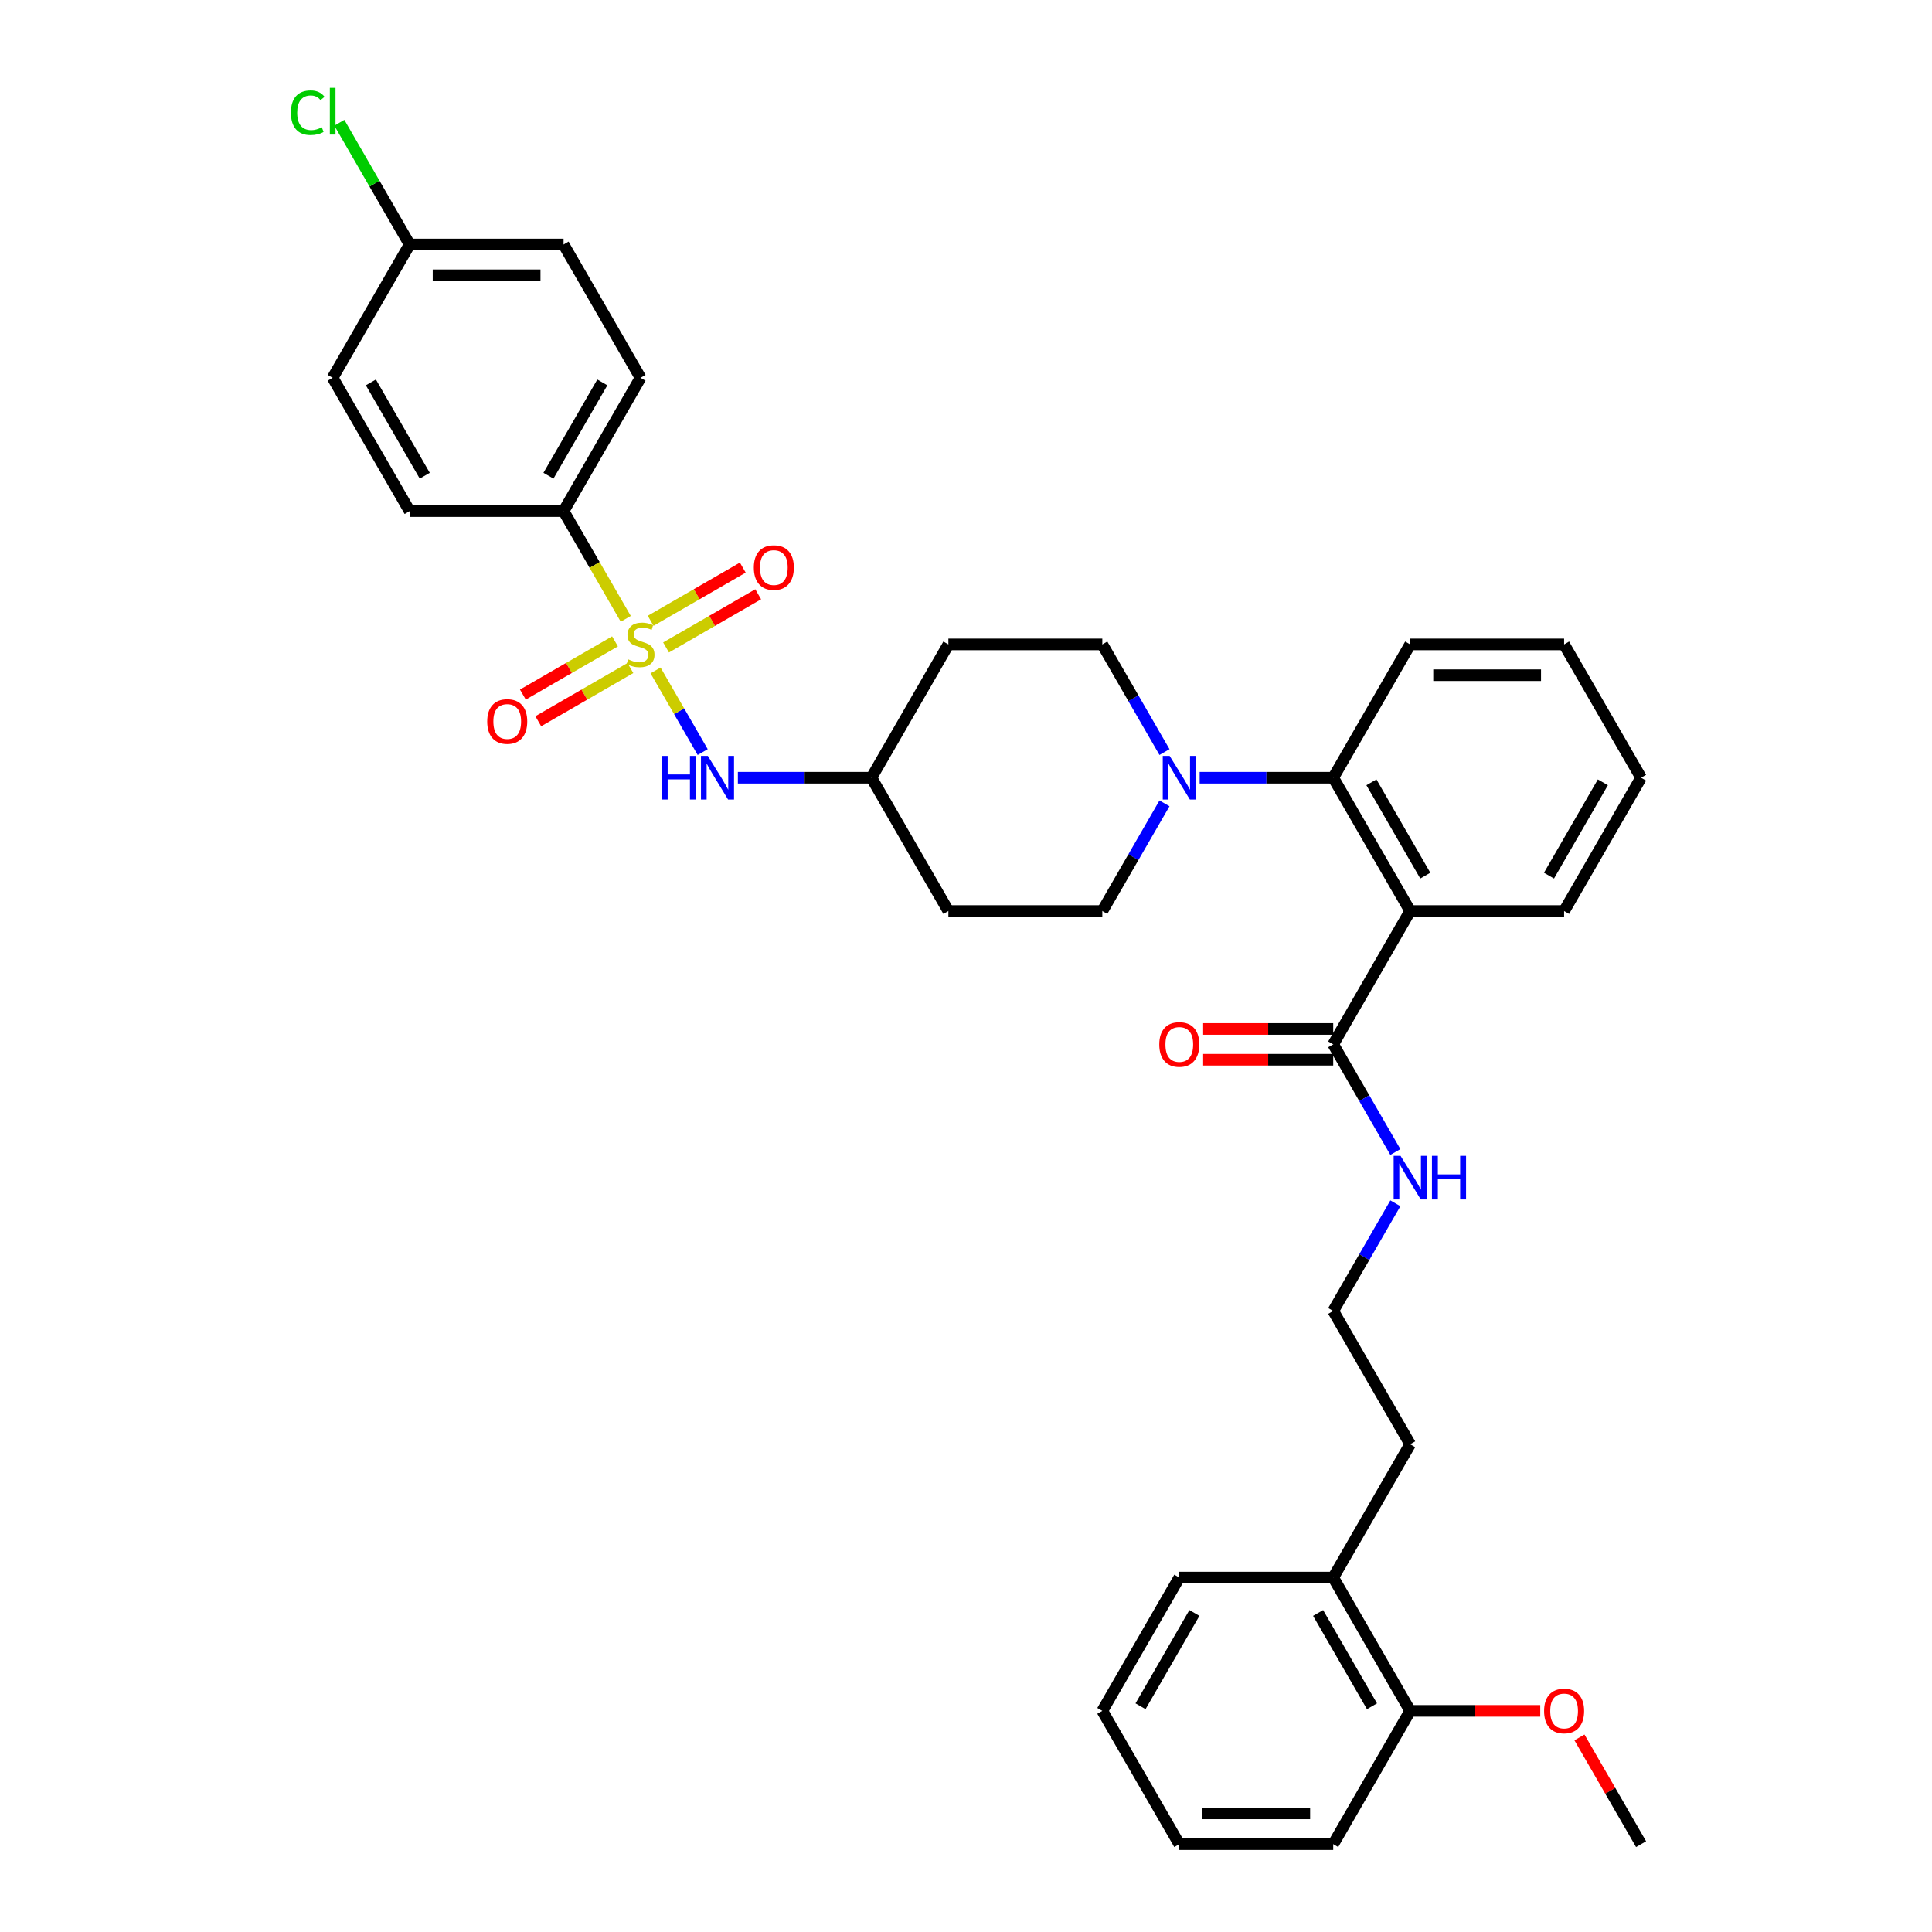 <?xml version='1.0' encoding='iso-8859-1'?>
<svg version='1.1' baseProfile='full'
              xmlns='http://www.w3.org/2000/svg'
                      xmlns:rdkit='http://www.rdkit.org/xml'
                      xmlns:xlink='http://www.w3.org/1999/xlink'
                  xml:space='preserve'
width='1000px' height='1000px' viewBox='0 0 1000 1000'>
<!-- END OF HEADER -->
<rect style='opacity:1.0;fill:#FFFFFF;stroke:none' width='1000' height='1000' x='0' y='0'> </rect>
<path class='bond-0' d='M 291.7,264.548 L 331.537,195.549' style='fill:none;fill-rule:evenodd;stroke:#000000;stroke-width:6px;stroke-linecap:butt;stroke-linejoin:miter;stroke-opacity:1' />
<path class='bond-0' d='M 283.876,246.231 L 311.762,197.931' style='fill:none;fill-rule:evenodd;stroke:#000000;stroke-width:6px;stroke-linecap:butt;stroke-linejoin:miter;stroke-opacity:1' />
<path class='bond-1' d='M 291.7,264.548 L 212.026,264.548' style='fill:none;fill-rule:evenodd;stroke:#000000;stroke-width:6px;stroke-linecap:butt;stroke-linejoin:miter;stroke-opacity:1' />
<path class='bond-2' d='M 291.7,264.548 L 307.796,292.427' style='fill:none;fill-rule:evenodd;stroke:#000000;stroke-width:6px;stroke-linecap:butt;stroke-linejoin:miter;stroke-opacity:1' />
<path class='bond-2' d='M 307.796,292.427 L 323.892,320.306' style='fill:none;fill-rule:evenodd;stroke:#CCCC00;stroke-width:6px;stroke-linecap:butt;stroke-linejoin:miter;stroke-opacity:1' />
<path class='bond-3' d='M 363.711,389.274 L 351.511,368.143' style='fill:none;fill-rule:evenodd;stroke:#0000FF;stroke-width:6px;stroke-linecap:butt;stroke-linejoin:miter;stroke-opacity:1' />
<path class='bond-3' d='M 351.511,368.143 L 339.311,347.012' style='fill:none;fill-rule:evenodd;stroke:#CCCC00;stroke-width:6px;stroke-linecap:butt;stroke-linejoin:miter;stroke-opacity:1' />
<path class='bond-4' d='M 381.923,402.548 L 416.486,402.548' style='fill:none;fill-rule:evenodd;stroke:#0000FF;stroke-width:6px;stroke-linecap:butt;stroke-linejoin:miter;stroke-opacity:1' />
<path class='bond-4' d='M 416.486,402.548 L 451.048,402.548' style='fill:none;fill-rule:evenodd;stroke:#000000;stroke-width:6px;stroke-linecap:butt;stroke-linejoin:miter;stroke-opacity:1' />
<path class='bond-5' d='M 318.327,331.975 L 294.482,345.742' style='fill:none;fill-rule:evenodd;stroke:#CCCC00;stroke-width:6px;stroke-linecap:butt;stroke-linejoin:miter;stroke-opacity:1' />
<path class='bond-5' d='M 294.482,345.742 L 270.637,359.509' style='fill:none;fill-rule:evenodd;stroke:#FF0000;stroke-width:6px;stroke-linecap:butt;stroke-linejoin:miter;stroke-opacity:1' />
<path class='bond-5' d='M 326.295,345.775 L 302.45,359.542' style='fill:none;fill-rule:evenodd;stroke:#CCCC00;stroke-width:6px;stroke-linecap:butt;stroke-linejoin:miter;stroke-opacity:1' />
<path class='bond-5' d='M 302.45,359.542 L 278.604,373.309' style='fill:none;fill-rule:evenodd;stroke:#FF0000;stroke-width:6px;stroke-linecap:butt;stroke-linejoin:miter;stroke-opacity:1' />
<path class='bond-6' d='M 344.747,335.121 L 368.592,321.354' style='fill:none;fill-rule:evenodd;stroke:#CCCC00;stroke-width:6px;stroke-linecap:butt;stroke-linejoin:miter;stroke-opacity:1' />
<path class='bond-6' d='M 368.592,321.354 L 392.438,307.587' style='fill:none;fill-rule:evenodd;stroke:#FF0000;stroke-width:6px;stroke-linecap:butt;stroke-linejoin:miter;stroke-opacity:1' />
<path class='bond-6' d='M 336.78,321.321 L 360.625,307.554' style='fill:none;fill-rule:evenodd;stroke:#CCCC00;stroke-width:6px;stroke-linecap:butt;stroke-linejoin:miter;stroke-opacity:1' />
<path class='bond-6' d='M 360.625,307.554 L 384.47,293.787' style='fill:none;fill-rule:evenodd;stroke:#FF0000;stroke-width:6px;stroke-linecap:butt;stroke-linejoin:miter;stroke-opacity:1' />
<path class='bond-7' d='M 331.537,195.549 L 291.7,126.549' style='fill:none;fill-rule:evenodd;stroke:#000000;stroke-width:6px;stroke-linecap:butt;stroke-linejoin:miter;stroke-opacity:1' />
<path class='bond-8' d='M 690.07,954.545 L 610.396,954.545' style='fill:none;fill-rule:evenodd;stroke:#000000;stroke-width:6px;stroke-linecap:butt;stroke-linejoin:miter;stroke-opacity:1' />
<path class='bond-8' d='M 678.119,938.611 L 622.347,938.611' style='fill:none;fill-rule:evenodd;stroke:#000000;stroke-width:6px;stroke-linecap:butt;stroke-linejoin:miter;stroke-opacity:1' />
<path class='bond-9' d='M 690.07,954.545 L 729.907,885.546' style='fill:none;fill-rule:evenodd;stroke:#000000;stroke-width:6px;stroke-linecap:butt;stroke-linejoin:miter;stroke-opacity:1' />
<path class='bond-10' d='M 690.07,540.547 L 706.157,568.41' style='fill:none;fill-rule:evenodd;stroke:#000000;stroke-width:6px;stroke-linecap:butt;stroke-linejoin:miter;stroke-opacity:1' />
<path class='bond-10' d='M 706.157,568.41 L 722.244,596.273' style='fill:none;fill-rule:evenodd;stroke:#0000FF;stroke-width:6px;stroke-linecap:butt;stroke-linejoin:miter;stroke-opacity:1' />
<path class='bond-11' d='M 690.07,532.58 L 656.408,532.58' style='fill:none;fill-rule:evenodd;stroke:#000000;stroke-width:6px;stroke-linecap:butt;stroke-linejoin:miter;stroke-opacity:1' />
<path class='bond-11' d='M 656.408,532.58 L 622.746,532.58' style='fill:none;fill-rule:evenodd;stroke:#FF0000;stroke-width:6px;stroke-linecap:butt;stroke-linejoin:miter;stroke-opacity:1' />
<path class='bond-11' d='M 690.07,548.515 L 656.408,548.515' style='fill:none;fill-rule:evenodd;stroke:#000000;stroke-width:6px;stroke-linecap:butt;stroke-linejoin:miter;stroke-opacity:1' />
<path class='bond-11' d='M 656.408,548.515 L 622.746,548.515' style='fill:none;fill-rule:evenodd;stroke:#FF0000;stroke-width:6px;stroke-linecap:butt;stroke-linejoin:miter;stroke-opacity:1' />
<path class='bond-12' d='M 690.07,540.547 L 729.907,471.547' style='fill:none;fill-rule:evenodd;stroke:#000000;stroke-width:6px;stroke-linecap:butt;stroke-linejoin:miter;stroke-opacity:1' />
<path class='bond-13' d='M 722.244,622.821 L 706.157,650.684' style='fill:none;fill-rule:evenodd;stroke:#0000FF;stroke-width:6px;stroke-linecap:butt;stroke-linejoin:miter;stroke-opacity:1' />
<path class='bond-13' d='M 706.157,650.684 L 690.07,678.547' style='fill:none;fill-rule:evenodd;stroke:#000000;stroke-width:6px;stroke-linecap:butt;stroke-linejoin:miter;stroke-opacity:1' />
<path class='bond-14' d='M 610.396,954.545 L 570.559,885.546' style='fill:none;fill-rule:evenodd;stroke:#000000;stroke-width:6px;stroke-linecap:butt;stroke-linejoin:miter;stroke-opacity:1' />
<path class='bond-15' d='M 602.733,415.821 L 586.646,443.684' style='fill:none;fill-rule:evenodd;stroke:#0000FF;stroke-width:6px;stroke-linecap:butt;stroke-linejoin:miter;stroke-opacity:1' />
<path class='bond-15' d='M 586.646,443.684 L 570.559,471.547' style='fill:none;fill-rule:evenodd;stroke:#000000;stroke-width:6px;stroke-linecap:butt;stroke-linejoin:miter;stroke-opacity:1' />
<path class='bond-16' d='M 620.945,402.548 L 655.508,402.548' style='fill:none;fill-rule:evenodd;stroke:#0000FF;stroke-width:6px;stroke-linecap:butt;stroke-linejoin:miter;stroke-opacity:1' />
<path class='bond-16' d='M 655.508,402.548 L 690.07,402.548' style='fill:none;fill-rule:evenodd;stroke:#000000;stroke-width:6px;stroke-linecap:butt;stroke-linejoin:miter;stroke-opacity:1' />
<path class='bond-17' d='M 602.733,389.274 L 586.646,361.411' style='fill:none;fill-rule:evenodd;stroke:#0000FF;stroke-width:6px;stroke-linecap:butt;stroke-linejoin:miter;stroke-opacity:1' />
<path class='bond-17' d='M 586.646,361.411 L 570.559,333.548' style='fill:none;fill-rule:evenodd;stroke:#000000;stroke-width:6px;stroke-linecap:butt;stroke-linejoin:miter;stroke-opacity:1' />
<path class='bond-18' d='M 729.907,333.548 L 809.581,333.548' style='fill:none;fill-rule:evenodd;stroke:#000000;stroke-width:6px;stroke-linecap:butt;stroke-linejoin:miter;stroke-opacity:1' />
<path class='bond-18' d='M 741.858,349.483 L 797.63,349.483' style='fill:none;fill-rule:evenodd;stroke:#000000;stroke-width:6px;stroke-linecap:butt;stroke-linejoin:miter;stroke-opacity:1' />
<path class='bond-19' d='M 729.907,333.548 L 690.07,402.548' style='fill:none;fill-rule:evenodd;stroke:#000000;stroke-width:6px;stroke-linecap:butt;stroke-linejoin:miter;stroke-opacity:1' />
<path class='bond-20' d='M 809.581,333.548 L 849.418,402.548' style='fill:none;fill-rule:evenodd;stroke:#000000;stroke-width:6px;stroke-linecap:butt;stroke-linejoin:miter;stroke-opacity:1' />
<path class='bond-21' d='M 849.418,402.548 L 809.581,471.547' style='fill:none;fill-rule:evenodd;stroke:#000000;stroke-width:6px;stroke-linecap:butt;stroke-linejoin:miter;stroke-opacity:1' />
<path class='bond-21' d='M 829.643,404.93 L 801.757,453.23' style='fill:none;fill-rule:evenodd;stroke:#000000;stroke-width:6px;stroke-linecap:butt;stroke-linejoin:miter;stroke-opacity:1' />
<path class='bond-22' d='M 809.581,471.547 L 729.907,471.547' style='fill:none;fill-rule:evenodd;stroke:#000000;stroke-width:6px;stroke-linecap:butt;stroke-linejoin:miter;stroke-opacity:1' />
<path class='bond-23' d='M 729.907,471.547 L 690.07,402.548' style='fill:none;fill-rule:evenodd;stroke:#000000;stroke-width:6px;stroke-linecap:butt;stroke-linejoin:miter;stroke-opacity:1' />
<path class='bond-23' d='M 737.732,453.23 L 709.846,404.93' style='fill:none;fill-rule:evenodd;stroke:#000000;stroke-width:6px;stroke-linecap:butt;stroke-linejoin:miter;stroke-opacity:1' />
<path class='bond-24' d='M 451.048,402.548 L 490.885,471.547' style='fill:none;fill-rule:evenodd;stroke:#000000;stroke-width:6px;stroke-linecap:butt;stroke-linejoin:miter;stroke-opacity:1' />
<path class='bond-25' d='M 451.048,402.548 L 490.885,333.548' style='fill:none;fill-rule:evenodd;stroke:#000000;stroke-width:6px;stroke-linecap:butt;stroke-linejoin:miter;stroke-opacity:1' />
<path class='bond-26' d='M 490.885,471.547 L 570.559,471.547' style='fill:none;fill-rule:evenodd;stroke:#000000;stroke-width:6px;stroke-linecap:butt;stroke-linejoin:miter;stroke-opacity:1' />
<path class='bond-27' d='M 570.559,333.548 L 490.885,333.548' style='fill:none;fill-rule:evenodd;stroke:#000000;stroke-width:6px;stroke-linecap:butt;stroke-linejoin:miter;stroke-opacity:1' />
<path class='bond-28' d='M 729.907,885.546 L 690.07,816.546' style='fill:none;fill-rule:evenodd;stroke:#000000;stroke-width:6px;stroke-linecap:butt;stroke-linejoin:miter;stroke-opacity:1' />
<path class='bond-28' d='M 710.132,883.163 L 682.246,834.863' style='fill:none;fill-rule:evenodd;stroke:#000000;stroke-width:6px;stroke-linecap:butt;stroke-linejoin:miter;stroke-opacity:1' />
<path class='bond-29' d='M 729.907,885.546 L 763.57,885.546' style='fill:none;fill-rule:evenodd;stroke:#000000;stroke-width:6px;stroke-linecap:butt;stroke-linejoin:miter;stroke-opacity:1' />
<path class='bond-29' d='M 763.57,885.546 L 797.232,885.546' style='fill:none;fill-rule:evenodd;stroke:#FF0000;stroke-width:6px;stroke-linecap:butt;stroke-linejoin:miter;stroke-opacity:1' />
<path class='bond-30' d='M 570.559,885.546 L 610.396,816.546' style='fill:none;fill-rule:evenodd;stroke:#000000;stroke-width:6px;stroke-linecap:butt;stroke-linejoin:miter;stroke-opacity:1' />
<path class='bond-30' d='M 590.335,883.163 L 618.221,834.863' style='fill:none;fill-rule:evenodd;stroke:#000000;stroke-width:6px;stroke-linecap:butt;stroke-linejoin:miter;stroke-opacity:1' />
<path class='bond-31' d='M 690.07,816.546 L 610.396,816.546' style='fill:none;fill-rule:evenodd;stroke:#000000;stroke-width:6px;stroke-linecap:butt;stroke-linejoin:miter;stroke-opacity:1' />
<path class='bond-32' d='M 690.07,816.546 L 729.907,747.546' style='fill:none;fill-rule:evenodd;stroke:#000000;stroke-width:6px;stroke-linecap:butt;stroke-linejoin:miter;stroke-opacity:1' />
<path class='bond-33' d='M 690.07,678.547 L 729.907,747.546' style='fill:none;fill-rule:evenodd;stroke:#000000;stroke-width:6px;stroke-linecap:butt;stroke-linejoin:miter;stroke-opacity:1' />
<path class='bond-34' d='M 817.521,899.297 L 833.47,926.921' style='fill:none;fill-rule:evenodd;stroke:#FF0000;stroke-width:6px;stroke-linecap:butt;stroke-linejoin:miter;stroke-opacity:1' />
<path class='bond-34' d='M 833.47,926.921 L 849.418,954.545' style='fill:none;fill-rule:evenodd;stroke:#000000;stroke-width:6px;stroke-linecap:butt;stroke-linejoin:miter;stroke-opacity:1' />
<path class='bond-35' d='M 212.026,264.548 L 172.189,195.549' style='fill:none;fill-rule:evenodd;stroke:#000000;stroke-width:6px;stroke-linecap:butt;stroke-linejoin:miter;stroke-opacity:1' />
<path class='bond-35' d='M 219.851,246.231 L 191.965,197.931' style='fill:none;fill-rule:evenodd;stroke:#000000;stroke-width:6px;stroke-linecap:butt;stroke-linejoin:miter;stroke-opacity:1' />
<path class='bond-36' d='M 212.026,126.549 L 172.189,195.549' style='fill:none;fill-rule:evenodd;stroke:#000000;stroke-width:6px;stroke-linecap:butt;stroke-linejoin:miter;stroke-opacity:1' />
<path class='bond-37' d='M 212.026,126.549 L 193.837,95.043' style='fill:none;fill-rule:evenodd;stroke:#000000;stroke-width:6px;stroke-linecap:butt;stroke-linejoin:miter;stroke-opacity:1' />
<path class='bond-37' d='M 193.837,95.043 L 175.647,63.538' style='fill:none;fill-rule:evenodd;stroke:#00CC00;stroke-width:6px;stroke-linecap:butt;stroke-linejoin:miter;stroke-opacity:1' />
<path class='bond-38' d='M 212.026,126.549 L 291.7,126.549' style='fill:none;fill-rule:evenodd;stroke:#000000;stroke-width:6px;stroke-linecap:butt;stroke-linejoin:miter;stroke-opacity:1' />
<path class='bond-38' d='M 223.977,142.484 L 279.749,142.484' style='fill:none;fill-rule:evenodd;stroke:#000000;stroke-width:6px;stroke-linecap:butt;stroke-linejoin:miter;stroke-opacity:1' />
<path  class='atom-1' d='M 342.516 391.266
L 345.576 391.266
L 345.576 400.859
L 357.113 400.859
L 357.113 391.266
L 360.172 391.266
L 360.172 413.83
L 357.113 413.83
L 357.113 403.408
L 345.576 403.408
L 345.576 413.83
L 342.516 413.83
L 342.516 391.266
' fill='#0000FF'/>
<path  class='atom-1' d='M 366.387 391.266
L 373.78 403.217
Q 374.513 404.396, 375.693 406.531
Q 376.872 408.667, 376.936 408.794
L 376.936 391.266
L 379.931 391.266
L 379.931 413.83
L 376.84 413.83
L 368.904 400.763
Q 367.98 399.233, 366.992 397.48
Q 366.036 395.728, 365.749 395.186
L 365.749 413.83
L 362.817 413.83
L 362.817 391.266
L 366.387 391.266
' fill='#0000FF'/>
<path  class='atom-2' d='M 325.163 341.292
Q 325.418 341.388, 326.47 341.834
Q 327.522 342.28, 328.669 342.567
Q 329.848 342.822, 330.995 342.822
Q 333.131 342.822, 334.374 341.802
Q 335.617 340.75, 335.617 338.934
Q 335.617 337.691, 334.979 336.926
Q 334.374 336.161, 333.418 335.747
Q 332.461 335.333, 330.868 334.855
Q 328.86 334.249, 327.649 333.675
Q 326.47 333.102, 325.61 331.891
Q 324.781 330.68, 324.781 328.64
Q 324.781 325.804, 326.693 324.051
Q 328.637 322.298, 332.461 322.298
Q 335.075 322.298, 338.039 323.541
L 337.306 325.995
Q 334.597 324.879, 332.557 324.879
Q 330.358 324.879, 329.147 325.804
Q 327.936 326.696, 327.968 328.258
Q 327.968 329.469, 328.573 330.202
Q 329.211 330.935, 330.103 331.349
Q 331.027 331.763, 332.557 332.241
Q 334.597 332.879, 335.808 333.516
Q 337.019 334.153, 337.879 335.46
Q 338.772 336.735, 338.772 338.934
Q 338.772 342.057, 336.668 343.746
Q 334.597 345.403, 331.123 345.403
Q 329.115 345.403, 327.585 344.957
Q 326.088 344.543, 324.303 343.81
L 325.163 341.292
' fill='#CCCC00'/>
<path  class='atom-3' d='M 252.18 373.449
Q 252.18 368.031, 254.857 365.003
Q 257.534 361.976, 262.538 361.976
Q 267.541 361.976, 270.218 365.003
Q 272.895 368.031, 272.895 373.449
Q 272.895 378.93, 270.186 382.053
Q 267.477 385.145, 262.538 385.145
Q 257.566 385.145, 254.857 382.053
Q 252.18 378.962, 252.18 373.449
M 262.538 382.595
Q 265.979 382.595, 267.828 380.301
Q 269.708 377.974, 269.708 373.449
Q 269.708 369.019, 267.828 366.788
Q 265.979 364.525, 262.538 364.525
Q 259.096 364.525, 257.215 366.756
Q 255.367 368.987, 255.367 373.449
Q 255.367 378.006, 257.215 380.301
Q 259.096 382.595, 262.538 382.595
' fill='#FF0000'/>
<path  class='atom-4' d='M 390.179 293.775
Q 390.179 288.357, 392.856 285.329
Q 395.533 282.302, 400.537 282.302
Q 405.541 282.302, 408.218 285.329
Q 410.895 288.357, 410.895 293.775
Q 410.895 299.256, 408.186 302.379
Q 405.477 305.471, 400.537 305.471
Q 395.565 305.471, 392.856 302.379
Q 390.179 299.288, 390.179 293.775
M 400.537 302.921
Q 403.979 302.921, 405.827 300.627
Q 407.708 298.3, 407.708 293.775
Q 407.708 289.345, 405.827 287.114
Q 403.979 284.851, 400.537 284.851
Q 397.095 284.851, 395.215 287.082
Q 393.366 289.313, 393.366 293.775
Q 393.366 298.332, 395.215 300.627
Q 397.095 302.921, 400.537 302.921
' fill='#FF0000'/>
<path  class='atom-8' d='M 724.92 598.265
L 732.313 610.216
Q 733.046 611.395, 734.226 613.531
Q 735.405 615.666, 735.469 615.793
L 735.469 598.265
L 738.464 598.265
L 738.464 620.829
L 735.373 620.829
L 727.437 607.762
Q 726.513 606.232, 725.525 604.48
Q 724.569 602.727, 724.282 602.185
L 724.282 620.829
L 721.35 620.829
L 721.35 598.265
L 724.92 598.265
' fill='#0000FF'/>
<path  class='atom-8' d='M 741.173 598.265
L 744.233 598.265
L 744.233 607.858
L 755.77 607.858
L 755.77 598.265
L 758.829 598.265
L 758.829 620.829
L 755.77 620.829
L 755.77 610.407
L 744.233 610.407
L 744.233 620.829
L 741.173 620.829
L 741.173 598.265
' fill='#0000FF'/>
<path  class='atom-9' d='M 600.039 540.611
Q 600.039 535.193, 602.716 532.165
Q 605.393 529.138, 610.396 529.138
Q 615.4 529.138, 618.077 532.165
Q 620.754 535.193, 620.754 540.611
Q 620.754 546.092, 618.045 549.216
Q 615.336 552.307, 610.396 552.307
Q 605.425 552.307, 602.716 549.216
Q 600.039 546.124, 600.039 540.611
M 610.396 549.757
Q 613.838 549.757, 615.687 547.463
Q 617.567 545.136, 617.567 540.611
Q 617.567 536.181, 615.687 533.95
Q 613.838 531.687, 610.396 531.687
Q 606.954 531.687, 605.074 533.918
Q 603.226 536.149, 603.226 540.611
Q 603.226 545.168, 605.074 547.463
Q 606.954 549.757, 610.396 549.757
' fill='#FF0000'/>
<path  class='atom-11' d='M 605.409 391.266
L 612.802 403.217
Q 613.535 404.396, 614.715 406.531
Q 615.894 408.667, 615.958 408.794
L 615.958 391.266
L 618.953 391.266
L 618.953 413.83
L 615.862 413.83
L 607.926 400.763
Q 607.002 399.233, 606.014 397.48
Q 605.058 395.728, 604.771 395.186
L 604.771 413.83
L 601.839 413.83
L 601.839 391.266
L 605.409 391.266
' fill='#0000FF'/>
<path  class='atom-29' d='M 799.224 885.609
Q 799.224 880.192, 801.901 877.164
Q 804.578 874.136, 809.581 874.136
Q 814.585 874.136, 817.262 877.164
Q 819.939 880.192, 819.939 885.609
Q 819.939 891.091, 817.23 894.214
Q 814.521 897.306, 809.581 897.306
Q 804.61 897.306, 801.901 894.214
Q 799.224 891.123, 799.224 885.609
M 809.581 894.756
Q 813.023 894.756, 814.872 892.461
Q 816.752 890.135, 816.752 885.609
Q 816.752 881.18, 814.872 878.949
Q 813.023 876.686, 809.581 876.686
Q 806.139 876.686, 804.259 878.917
Q 802.411 881.148, 802.411 885.609
Q 802.411 890.167, 804.259 892.461
Q 806.139 894.756, 809.581 894.756
' fill='#FF0000'/>
<path  class='atom-35' d='M 150.582 58.33
Q 150.582 52.721, 153.195 49.789
Q 155.84 46.825, 160.844 46.825
Q 165.497 46.825, 167.982 50.108
L 165.879 51.828
Q 164.062 49.438, 160.844 49.438
Q 157.434 49.438, 155.617 51.733
Q 153.832 53.996, 153.832 58.33
Q 153.832 62.792, 155.681 65.086
Q 157.561 67.381, 161.194 67.381
Q 163.68 67.381, 166.58 65.883
L 167.473 68.273
Q 166.293 69.038, 164.509 69.484
Q 162.724 69.93, 160.748 69.93
Q 155.84 69.93, 153.195 66.935
Q 150.582 63.939, 150.582 58.33
' fill='#00CC00'/>
<path  class='atom-35' d='M 170.723 45.455
L 173.655 45.455
L 173.655 69.644
L 170.723 69.644
L 170.723 45.455
' fill='#00CC00'/>
</svg>
